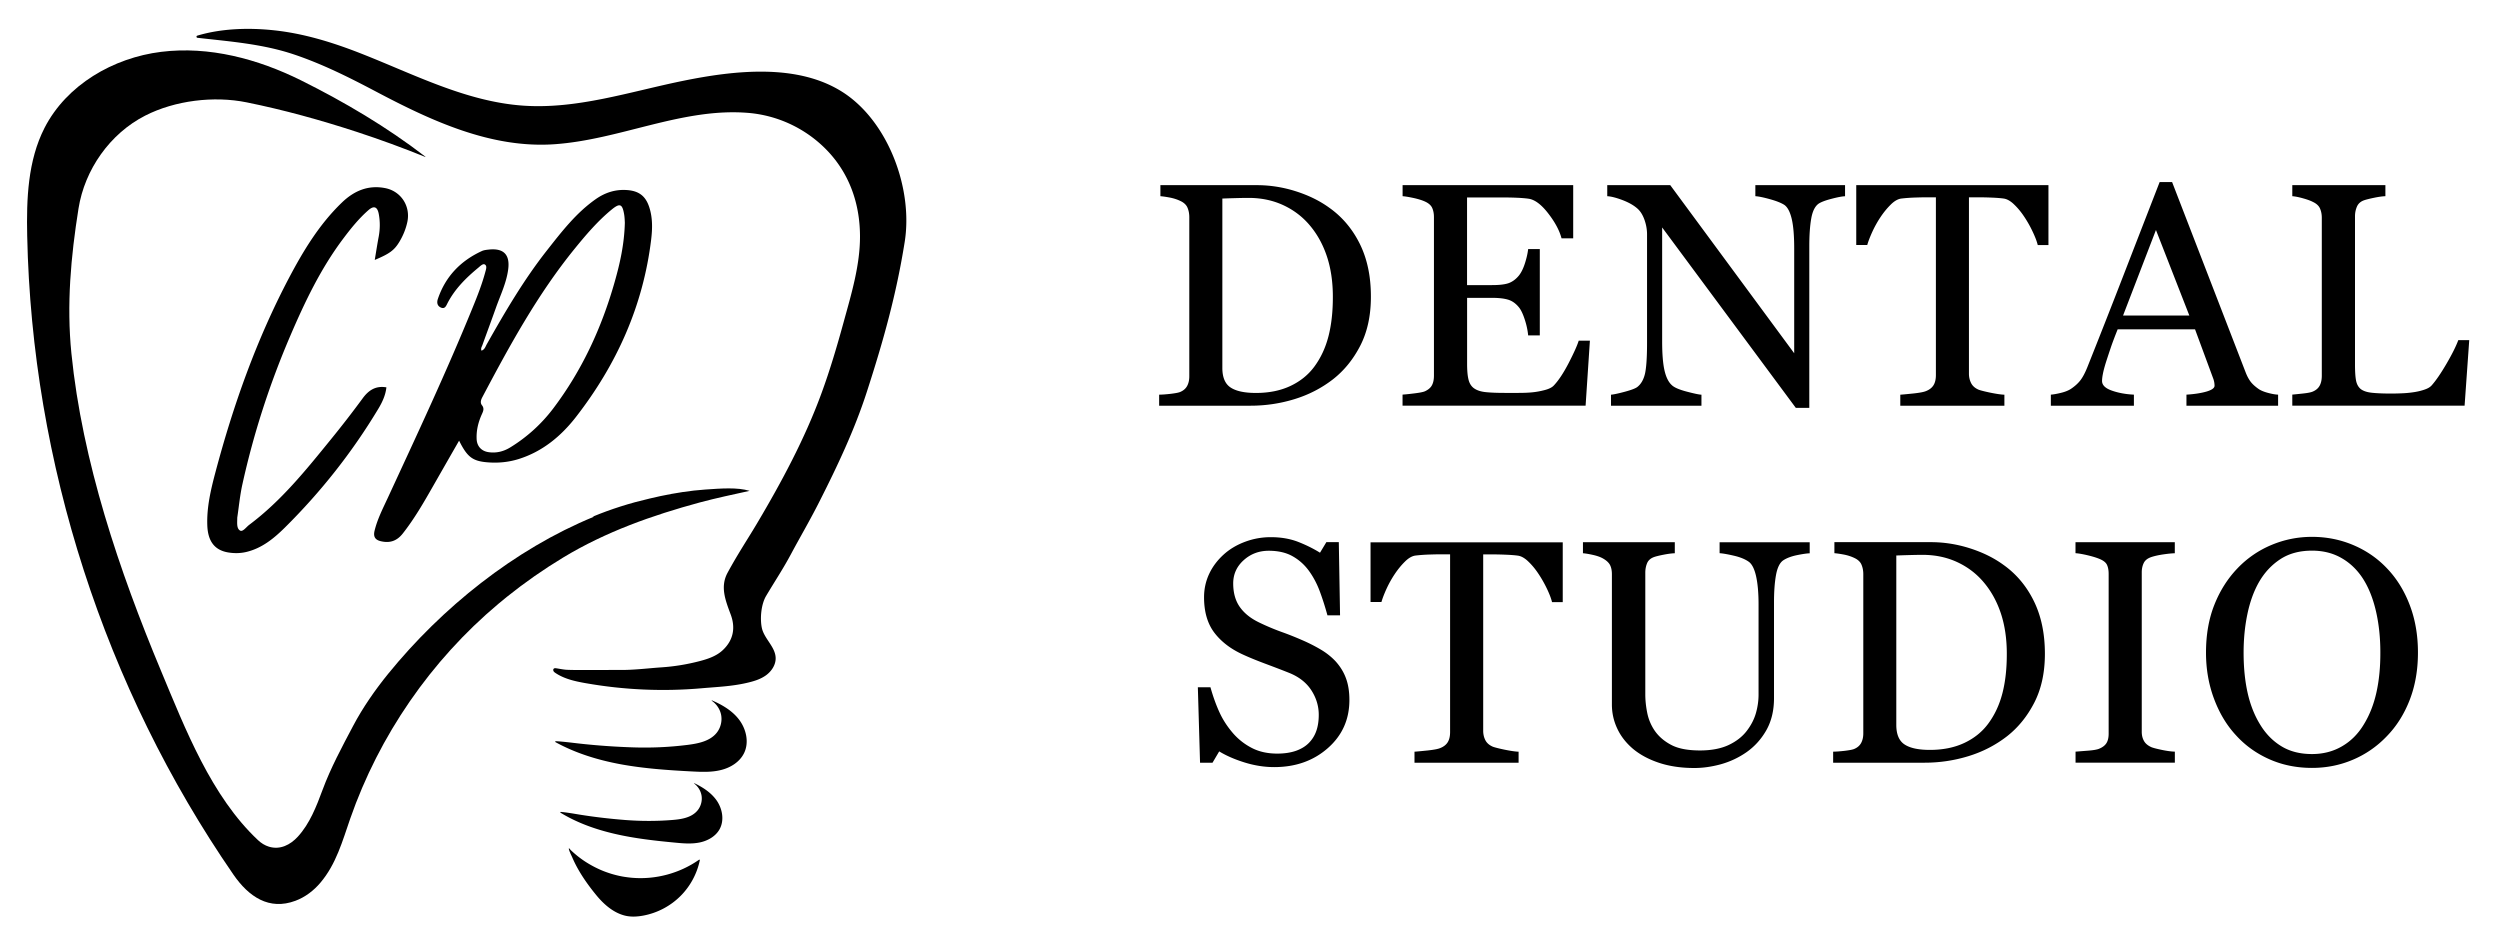<svg xmlns="http://www.w3.org/2000/svg" xml:space="preserve" style="enable-background:new 0 0 500 190" viewBox="0 0 500 190"><path d="M139.96 100.49c3.3-.89 6.64-1.58 9.96-2.32-2.47-.74-5.68-.48-8.89-.26-3.01.21-6 .69-8.95 1.31-.74.15-1.47.32-2.2.5-3.9.9-7.7 2.1-11.38 3.63l.32-.02c-16.01 6.56-30.5 18.29-41.17 31.41-2.6 3.2-5.09 6.77-7.01 10.41-2.22 4.2-4.51 8.44-6.15 12.88-1.2 3.24-2.55 6.72-4.92 9.3-1.5 1.64-3.54 2.69-5.78 2.01-.82-.25-1.57-.72-2.19-1.31-9.34-8.76-14.54-22.22-19.41-33.89-8.34-19.97-15.74-41.85-17.91-63.47-.98-9.73-.11-19.37 1.42-28.96 1.24-7.79 6.28-14.98 13.33-18.58 5.95-3.04 13.75-3.99 20.29-2.66 7.46 1.51 14.84 3.56 22.07 5.92 4.64 1.52 9.22 3.2 13.74 5.03l-.13-.14c-7.66-5.89-16.13-10.9-24.78-15.2s-18.4-6.9-27.99-5.71-18.91 6.6-23.32 15.2c-3.36 6.57-3.63 14.26-3.47 21.64.95 45.36 15.48 90.34 41.23 127.69 3.08 4.47 7.16 7.22 12.41 5.26 1.96-.73 3.66-2.03 5.01-3.63 3.15-3.72 4.4-8.33 5.95-12.79 5.79-16.63 16.14-31.64 29.62-42.96.56-.47 1.12-.93 1.69-1.39 3.59-2.88 7.37-5.52 11.31-7.9 8.49-5.13 17.78-8.42 27.3-11z"/><path d="M168.68 18.52c-9.03-5.88-21.62-4.49-32.18-2.33s-21.07 5.68-31.82 4.94c-11.44-.78-21.93-6.3-32.61-10.48-5.51-2.16-11.26-3.94-17.17-4.58-5.02-.55-10.56-.41-15.45 1.06-.22.07-.19.4.04.43 6.52.74 13.02 1.22 19.28 3.32 5.67 1.9 11.04 4.59 16.31 7.37 11.19 5.92 23.1 11.45 35.73 10.6 13.19-.89 25.69-7.37 38.86-6.27a24.77 24.77 0 0 1 15.59 7.34c4.59 4.69 6.71 10.74 6.74 17.27.03 5.82-1.73 11.62-3.26 17.19-1.32 4.81-2.73 9.61-4.45 14.29-3.34 9.13-8.03 17.82-12.86 25.97-1.9 3.2-3.85 6.1-5.91 9.9-1.5 2.77-.48 5.42.62 8.36.93 2.49.67 5.04-1.62 7.16-1.26 1.17-2.96 1.74-4.62 2.17-2.49.65-5.05 1.07-7.62 1.24-2.62.18-5.3.52-7.91.52-2.73 0-5.46.01-8.2.01-.91 0-1.82 0-2.72-.04-.73-.03-1.45-.19-2.17-.3-.18-.03-.4-.05-.53.08-.13.12-.12.33-.04.49.08.15.23.26.38.36 1.78 1.2 3.94 1.67 6.02 2.04a88.87 88.87 0 0 0 23.26 1.02c2.98-.26 5.9-.37 8.85-1.04 1.38-.31 2.77-.7 3.92-1.51s2.04-2.13 1.99-3.54c-.08-2.24-2.35-3.85-2.78-6.06-.37-1.9-.11-4.67.88-6.33 1.99-3.34 3.33-5.29 5.01-8.43 1.88-3.51 3.69-6.56 5.64-10.42 3.6-7.11 7.03-14.35 9.48-21.93 3.4-10.49 5.92-19.61 7.57-29.95 1.72-10.63-3.24-24.04-12.25-29.92zM142.4 140.08c-.05-.02-.09.05-.04.08.89.61 1.56 1.56 1.82 2.61.32 1.31-.01 2.76-.86 3.81-1.35 1.67-3.69 2.13-5.82 2.4-3.66.46-7.36.62-11.05.49-3.58-.12-7.23-.38-10.77-.78-1.53-.17-2.99-.37-4.52-.45-.1-.01-.15.14-.06.19 4.05 2.23 8.53 3.59 13.07 4.43 4.69.86 9.45 1.18 14.21 1.43 1.95.1 3.94.19 5.83-.29 1.9-.47 3.72-1.59 4.59-3.35 1.09-2.19.43-4.96-1.1-6.87-1.34-1.69-3.28-2.83-5.3-3.7zM138.89 156.65c-.04-.02-.08.04-.04.07a3.84 3.84 0 0 1 1.44 2.28c.22 1.12-.11 2.34-.87 3.19-1.21 1.37-3.2 1.67-5.01 1.81-3.12.25-6.25.24-9.37 0-3.03-.24-6.1-.59-9.08-1.07-1.29-.21-2.51-.43-3.8-.55-.09-.01-.13.12-.06.16 3.34 2.04 7.08 3.36 10.89 4.24 3.93.91 7.95 1.36 11.97 1.74 1.65.16 3.32.31 4.95-.02 1.62-.33 3.21-1.21 4.01-2.66 1-1.82.55-4.18-.67-5.86-1.09-1.49-2.68-2.52-4.36-3.33zM139.8 171.95c-3.84 2.7-8.64 4-13.32 3.61h-.03c-.56-.05-1.12-.12-1.68-.21-.56-.09-1.11-.21-1.65-.35-.55-.14-1.08-.3-1.62-.49-.53-.18-1.06-.39-1.57-.62a21.196 21.196 0 0 1-2.96-1.62c-.47-.31-.93-.64-1.37-.99-.44-.35-.87-.72-1.28-1.1a5.11 5.11 0 0 1-.45-.48c-.02-.02-.04-.04-.06-.04-.12.02.04.43.06.49.04.15.12.28.17.42.12.32.29.61.42.93.27.63.57 1.25.9 1.86 1.11 2.05 2.46 3.92 3.92 5.7 1.46 1.77 3.33 3.44 5.62 4.04 1.22.32 2.51.25 3.75.02 2.8-.52 5.43-1.9 7.44-3.91 1.95-1.94 3.31-4.46 3.87-7.15.04-.09-.08-.17-.16-.11zM271.98 48.81c-1.47-2.98-3.5-5.4-6.09-7.24-1.91-1.39-4.14-2.49-6.71-3.31-2.57-.82-5.18-1.23-7.83-1.23h-19.27v2.21c.54.04 1.18.14 1.93.28.75.15 1.44.37 2.08.68.7.33 1.18.78 1.41 1.34.24.56.36 1.19.36 1.9v31.82c0 .75-.14 1.38-.42 1.91-.28.53-.73.93-1.35 1.2-.31.15-.95.27-1.91.39-.96.11-1.75.17-2.35.17v2.21h18.27c3.02 0 5.96-.44 8.79-1.31 2.84-.87 5.4-2.19 7.68-3.95 2.26-1.76 4.09-4.02 5.5-6.77 1.41-2.76 2.11-6.01 2.11-9.76.01-4.04-.73-7.55-2.2-10.54zm-6.29 18.46c-.59 2.29-1.53 4.3-2.81 6.04-1.22 1.66-2.82 2.95-4.79 3.88-1.97.93-4.27 1.4-6.9 1.4-2.28 0-3.97-.36-5.07-1.09-1.1-.72-1.65-2.03-1.65-3.91V39.71c.52-.02 1.31-.05 2.38-.08 1.07-.03 2.02-.05 2.87-.05 2.55 0 4.86.49 6.95 1.46 2.08.97 3.84 2.31 5.27 4.01 1.51 1.78 2.66 3.87 3.45 6.26.79 2.39 1.18 5.07 1.18 8.03.01 2.99-.29 5.64-.88 7.93zM317.98 68.14h-2.24c-.29.95-.96 2.44-2 4.46-1.05 2.02-2.05 3.53-3 4.52-.35.37-.95.67-1.79.89s-1.65.37-2.44.45c-.77.08-1.71.12-2.83.12h-2.7c-1.72 0-3.05-.06-3.98-.17-.93-.11-1.67-.37-2.21-.76s-.9-.97-1.09-1.74c-.19-.77-.28-1.81-.28-3.13V59.57h4.97c1.35 0 2.43.12 3.25.37.82.25 1.55.78 2.19 1.58.39.5.77 1.3 1.13 2.41.36 1.11.58 2.16.67 3.15h2.33V49.81h-2.33c-.1.89-.32 1.84-.64 2.84-.32 1.01-.71 1.81-1.17 2.41-.56.7-1.21 1.21-1.94 1.51-.74.3-1.9.45-3.5.45h-4.97V39.49h6.93c1.14 0 2.15.02 3.05.06.89.04 1.66.1 2.3.19 1.24.17 2.55 1.13 3.93 2.91 1.38 1.77 2.27 3.44 2.69 5.02h2.33V37.03h-34.12v2.21c.56.04 1.31.17 2.25.37.94.21 1.69.45 2.25.71.72.33 1.2.76 1.43 1.29.23.53.34 1.13.34 1.82v31.7c0 .77-.13 1.4-.39 1.9s-.72.9-1.38 1.21c-.31.15-.98.29-2.02.42s-1.86.22-2.49.26v2.21h36.61l.86-12.99zM369 37.03h-17.93v2.21c.68.04 1.68.25 3 .62s2.26.76 2.84 1.15c.62.46 1.1 1.37 1.43 2.75.33 1.38.5 3.35.5 5.92v20.97l-24.79-33.62h-12.6v2.21c.79.04 1.82.31 3.09.79 1.27.49 2.28 1.07 3.03 1.76.56.52 1 1.25 1.34 2.21.33.95.5 1.91.5 2.86v21.72c0 2.88-.14 4.92-.4 6.11-.27 1.19-.77 2.08-1.49 2.66-.33.29-1.16.62-2.49.98-1.33.36-2.27.56-2.83.61v2.21h18.09v-2.21c-.48-.02-1.46-.23-2.95-.62-1.49-.39-2.48-.82-2.95-1.27-.66-.58-1.16-1.55-1.48-2.92-.32-1.37-.48-3.33-.48-5.87V45.49l26.73 36.08h2.7V49.28c0-2.26.13-4.12.39-5.59.26-1.47.76-2.47 1.51-2.98.52-.33 1.38-.65 2.58-.96 1.2-.31 2.09-.48 2.67-.5v-2.22zM371.27 49h2.18c.19-.68.52-1.55.99-2.59.48-1.05 1.03-2.04 1.65-2.97.62-.93 1.3-1.77 2.04-2.5.74-.74 1.45-1.14 2.13-1.23.87-.1 1.78-.17 2.73-.2s1.75-.05 2.39-.05h1.8v35.55c0 .85-.16 1.53-.48 2.04-.32.51-.82.9-1.51 1.17-.46.19-1.28.34-2.47.47-1.19.12-2.08.21-2.66.25v2.21h20.82v-2.21c-.66-.02-1.59-.16-2.78-.4-1.19-.25-1.97-.45-2.35-.59-.73-.31-1.23-.75-1.52-1.32-.29-.57-.44-1.2-.44-1.88V39.46h1.81c.83 0 1.73.02 2.71.06.98.04 1.79.1 2.43.19.69.1 1.4.51 2.13 1.23.74.71 1.42 1.55 2.04 2.5.6.91 1.15 1.88 1.63 2.91.49 1.03.83 1.91 1.01 2.66h2.14V37.03h-38.44V49zM441.31 78.31c-1.07.31-2.41.52-4.02.62v2.21h18.33v-2.21c-.52-.02-1.16-.13-1.93-.33s-1.39-.44-1.86-.73c-.7-.48-1.25-.96-1.65-1.46-.39-.5-.75-1.15-1.06-1.96l-14.7-38.04h-2.49c-2.09 5.39-4.48 11.53-7.15 18.43s-5.12 13.11-7.33 18.65c-.44 1.08-.88 1.92-1.34 2.53-.46.61-1.1 1.2-1.93 1.76-.52.33-1.18.6-1.99.79-.81.2-1.48.32-2.02.36v2.21h16.61v-2.21c-1.64-.08-3.11-.35-4.41-.81-1.31-.46-1.96-1.1-1.96-1.93 0-.35.05-.81.16-1.37.1-.56.29-1.28.56-2.18.29-.91.62-1.91.98-2.98.36-1.08.84-2.34 1.42-3.79h15.48l3.65 9.88c.08.21.14.45.19.71.04.27.06.5.06.68 0 .47-.54.85-1.6 1.17zm-16.7-15.2L431.19 46l6.68 17.11h-13.26zM491.66 68.02c-.44 1.2-1.22 2.77-2.35 4.71-1.13 1.94-2.12 3.38-2.97 4.34-.29.33-.74.61-1.35.82-.61.22-1.28.39-2 .51-.75.12-1.53.21-2.36.25-.83.04-1.63.06-2.39.06-1.7 0-3.02-.06-3.96-.17-.94-.11-1.65-.36-2.13-.73-.5-.41-.81-1-.95-1.76-.14-.76-.2-1.82-.2-3.19V43.25c0-.68.13-1.33.39-1.93.26-.6.74-1.03 1.44-1.27.41-.14 1.08-.31 2-.5.92-.19 1.67-.29 2.25-.31v-2.21h-18.62v2.21c.56.04 1.27.18 2.13.42.86.24 1.53.48 2 .73.7.33 1.18.77 1.41 1.31.24.54.36 1.16.36 1.86v31.57c0 .81-.14 1.47-.42 1.99-.28.52-.73.91-1.35 1.18-.37.17-1.03.3-1.97.4-.94.1-1.66.18-2.16.22v2.21h34.46l.93-13.11h-2.19zM267.15 132.3c-.85-.91-1.85-1.71-3-2.39-1.15-.68-2.35-1.29-3.59-1.83-1.37-.6-2.78-1.17-4.24-1.69-1.46-.53-2.95-1.15-4.46-1.88-1.7-.81-2.99-1.84-3.88-3.09-.89-1.25-1.34-2.83-1.34-4.74 0-1.82.69-3.37 2.08-4.63 1.39-1.26 3.07-1.9 5.03-1.9 1.86 0 3.44.36 4.72 1.07 1.28.71 2.37 1.67 3.26 2.87.91 1.24 1.65 2.63 2.22 4.16.57 1.53 1.08 3.14 1.54 4.82h2.52l-.25-14.64h-2.49l-1.27 2.11c-1.33-.83-2.79-1.55-4.4-2.18-1.61-.62-3.42-.93-5.45-.93-1.78 0-3.49.31-5.13.92-1.64.61-3.06 1.45-4.26 2.53-1.26 1.14-2.24 2.43-2.92 3.88-.68 1.45-1.03 3.01-1.03 4.69 0 2.92.69 5.29 2.07 7.1 1.38 1.81 3.31 3.28 5.8 4.4 1.26.58 2.77 1.19 4.51 1.84 1.74.65 3.28 1.24 4.63 1.78 1.97.79 3.45 1.95 4.44 3.47.99 1.52 1.49 3.17 1.49 4.93 0 1.2-.16 2.27-.48 3.19a6.37 6.37 0 0 1-1.48 2.41c-.66.68-1.53 1.21-2.59 1.59-1.07.37-2.32.56-3.74.56-1.91 0-3.58-.36-5.02-1.09-1.44-.73-2.7-1.7-3.78-2.92-1.14-1.31-2.06-2.71-2.75-4.21s-1.3-3.19-1.82-5.05h-2.52l.44 15.1h2.49l1.34-2.27c1.43.87 3.13 1.61 5.1 2.22 1.97.61 3.94.92 5.9.92 4.27 0 7.84-1.26 10.72-3.79 2.88-2.53 4.32-5.74 4.32-9.63 0-1.64-.22-3.07-.67-4.3-.44-1.23-1.13-2.36-2.06-3.4zM274.11 120.4h2.18c.19-.68.52-1.55.99-2.59.48-1.05 1.03-2.04 1.65-2.97.62-.93 1.3-1.77 2.04-2.5.74-.74 1.45-1.14 2.13-1.23.87-.1 1.78-.17 2.73-.2s1.75-.05 2.39-.05h1.8v35.55c0 .85-.16 1.53-.48 2.04-.32.51-.82.9-1.51 1.17-.46.19-1.28.34-2.47.47-1.19.12-2.08.21-2.66.25v2.21h20.82v-2.21c-.66-.02-1.59-.16-2.78-.4-1.19-.25-1.97-.45-2.35-.59-.73-.31-1.23-.75-1.52-1.32-.29-.57-.43-1.2-.43-1.88v-35.27h1.81c.83 0 1.73.02 2.71.06.98.04 1.79.1 2.43.19.69.1 1.4.51 2.13 1.23.74.71 1.42 1.55 2.04 2.5.6.91 1.15 1.88 1.64 2.91.49 1.03.83 1.91 1.01 2.66h2.14v-11.96h-38.44v11.93zM343.91 110.64c.66.04 1.62.21 2.87.5 1.25.29 2.24.69 2.97 1.21.64.46 1.13 1.41 1.46 2.87.33 1.46.5 3.34.5 5.64v18.07c0 1.24-.18 2.47-.53 3.7-.35 1.22-.95 2.39-1.8 3.51-.89 1.18-2.11 2.13-3.65 2.86-1.54.72-3.45 1.09-5.73 1.09-2.42 0-4.33-.36-5.72-1.09-1.39-.72-2.49-1.66-3.29-2.79a9.658 9.658 0 0 1-1.54-3.62c-.26-1.29-.39-2.53-.39-3.71v-24.35c0-.68.12-1.31.36-1.89.24-.58.71-.99 1.41-1.24.41-.14 1.06-.3 1.94-.47.88-.17 1.61-.26 2.19-.28v-2.21h-18.37v2.21c.52.04 1.18.15 1.99.33.81.18 1.47.41 1.99.7.73.41 1.21.87 1.45 1.35.24.49.36 1.09.36 1.82v26.07c0 1.66.35 3.25 1.06 4.77.7 1.52 1.75 2.87 3.14 4.06 1.41 1.18 3.15 2.12 5.22 2.81s4.43 1.04 7.09 1.04c1.66 0 3.39-.24 5.21-.73a16.88 16.88 0 0 0 5.17-2.41c1.66-1.16 2.99-2.64 4.01-4.44 1.01-1.8 1.52-3.93 1.52-6.37v-19.17c0-2.15.13-3.98.4-5.47.27-1.49.76-2.48 1.46-2.95.7-.46 1.62-.8 2.73-1.03 1.12-.23 1.97-.35 2.55-.37v-2.21h-18.02v2.19zM400.69 112.97c-1.91-1.39-4.14-2.49-6.71-3.31-2.57-.82-5.18-1.23-7.83-1.23h-19.27v2.21c.54.04 1.18.14 1.93.28.75.15 1.44.37 2.08.68.7.33 1.18.78 1.41 1.34.24.56.36 1.19.36 1.9v31.82c0 .75-.14 1.38-.42 1.91-.28.53-.73.93-1.35 1.2-.31.15-.95.27-1.91.39-.96.11-1.75.17-2.35.17v2.21h18.27c3.02 0 5.96-.44 8.79-1.31 2.84-.87 5.4-2.19 7.68-3.95 2.26-1.76 4.09-4.02 5.5-6.77 1.41-2.76 2.11-6.01 2.11-9.76 0-4.04-.74-7.55-2.21-10.54-1.46-2.98-3.49-5.4-6.08-7.24zm-.21 25.69c-.59 2.29-1.53 4.3-2.81 6.04-1.22 1.66-2.82 2.95-4.79 3.88-1.97.93-4.27 1.4-6.9 1.4-2.28 0-3.97-.36-5.07-1.09-1.1-.72-1.65-2.03-1.65-3.91V111.1c.52-.02 1.31-.05 2.38-.08 1.07-.03 2.02-.05 2.87-.05 2.55 0 4.86.49 6.95 1.46 2.08.97 3.84 2.31 5.27 4.01 1.51 1.78 2.66 3.87 3.45 6.26.79 2.39 1.18 5.07 1.18 8.03.01 3-.29 5.65-.88 7.93zM415.1 110.64c.6.04 1.37.17 2.32.39.94.22 1.72.45 2.35.7.85.33 1.39.74 1.62 1.23.23.49.34 1.09.34 1.82v31.95c0 .83-.16 1.48-.47 1.94-.31.47-.81.83-1.49 1.1-.44.17-1.18.29-2.24.37-1.06.08-1.86.15-2.42.19v2.21h19.86v-2.21c-.68-.02-1.52-.13-2.5-.33s-1.69-.38-2.13-.54c-.73-.31-1.24-.73-1.54-1.26-.3-.53-.45-1.13-.45-1.82v-31.92c0-.68.13-1.31.4-1.86.27-.56.8-.96 1.58-1.21.66-.21 1.44-.38 2.33-.51.89-.13 1.66-.21 2.3-.23v-2.21H415.1v2.2zM477.38 113.65c-1.89-1.99-4.12-3.53-6.71-4.63s-5.35-1.65-8.27-1.65c-2.82 0-5.52.54-8.1 1.62a20.048 20.048 0 0 0-6.79 4.66c-1.97 2.05-3.51 4.48-4.63 7.29-1.12 2.81-1.68 6-1.68 9.59 0 3.27.53 6.35 1.6 9.21 1.07 2.87 2.53 5.31 4.4 7.32 1.86 2.05 4.1 3.65 6.7 4.8 2.6 1.15 5.43 1.72 8.5 1.72 2.88 0 5.59-.54 8.14-1.62a20.14 20.14 0 0 0 6.71-4.6c1.99-2.01 3.54-4.44 4.66-7.3 1.12-2.86 1.68-6.04 1.68-9.54 0-3.48-.55-6.66-1.65-9.53-1.09-2.86-2.61-5.31-4.56-7.34zm-2.1 24.86c-.53 2.38-1.37 4.52-2.53 6.4-1.12 1.86-2.57 3.32-4.35 4.35-1.78 1.04-3.78 1.55-6 1.55-2.36 0-4.39-.51-6.09-1.54-1.7-1.03-3.11-2.45-4.23-4.27-1.16-1.86-2.01-4-2.55-6.4-.54-2.4-.81-5.1-.81-8.08 0-2.69.25-5.26.76-7.71.51-2.44 1.28-4.58 2.32-6.4 1.1-1.91 2.52-3.43 4.26-4.57 1.74-1.14 3.85-1.71 6.34-1.71 2.22 0 4.18.49 5.9 1.48 1.72.98 3.15 2.36 4.29 4.12 1.14 1.78 2 3.94 2.59 6.46.59 2.53.89 5.3.89 8.33.01 2.95-.26 5.61-.79 7.99z"/><path d="M74.95 51.99c3.01-1.27 3.92-1.94 4.97-3.7.72-1.22 1.25-2.51 1.55-3.91.67-3.16-1.28-6.15-4.45-6.76-3.42-.66-6.22.56-8.64 2.89-4.52 4.35-7.72 9.65-10.61 15.13-6.49 12.34-11.12 25.39-14.69 38.84-.92 3.47-1.75 6.96-1.62 10.58.11 3.2 1.47 4.98 4.18 5.43 1.21.2 2.43.19 3.64-.1 3.11-.74 5.51-2.72 7.66-4.84 7.22-7.15 13.49-15.08 18.73-23.8.8-1.33 1.45-2.74 1.61-4.28-2.15-.36-3.57.58-4.77 2.23a208.18 208.18 0 0 1-6.31 8.15c-4.99 6.14-9.94 12.32-16.35 17.11-.6.45-1.28 1.45-1.82 1.16-.73-.4-.59-1.54-.58-2.42 0-.08 0-.15.01-.23.33-2.22.54-4.47 1.03-6.66 2.25-10.18 5.46-20.07 9.57-29.65 2.92-6.81 6.11-13.49 10.59-19.44 1.51-2.01 3.1-3.99 5-5.66 1.13-1 1.84-.73 2.11.77.27 1.47.26 2.96-.01 4.45-.29 1.53-.53 3.08-.8 4.71zM94.55 61.47c-5.25 12.89-11.16 25.49-17 38.12-.99 2.14-2.08 4.25-2.64 6.57-.28 1.18.12 1.83 1.29 2.09 1.77.41 3.17-.05 4.34-1.53 2.35-2.98 4.23-6.26 6.1-9.54 1.72-3.01 3.44-6.02 5.18-9.05 1.62 3.26 2.67 4.08 5.63 4.33 2.12.18 4.2-.01 6.24-.64 4.79-1.49 8.51-4.58 11.49-8.41 8.14-10.47 13.44-22.21 15.05-35.47.26-2.16.32-4.35-.37-6.48-.73-2.26-2.08-3.28-4.46-3.45-2.31-.16-4.35.49-6.24 1.81-3.95 2.77-6.84 6.54-9.77 10.26-4.62 5.87-8.38 12.29-12.04 18.78-.26.47-.41 1.06-1.05 1.27-.19-.45.06-.77.18-1.11.89-2.47 1.81-4.94 2.69-7.42.9-2.55 2.11-4.99 2.47-7.72.39-2.97-.92-4.3-3.93-3.96-.45.05-.93.1-1.34.29-4.26 1.96-7.27 5.09-8.79 9.56-.25.72-.15 1.42.62 1.75.8.34 1.04-.38 1.31-.9 1.47-2.84 3.69-5.04 6.12-7.05.4-.33.95-.91 1.34-.67.51.3.21 1.04.07 1.58-.65 2.39-1.55 4.7-2.49 6.99zm1.91 17.98c5.46-10.33 11.06-20.58 18.46-29.69 2.26-2.78 4.6-5.53 7.38-7.82 1.69-1.39 2.18-1.18 2.54 1 .1.64.11 1.29.13 1.61-.11 4.29-.97 8.11-2.05 11.89-2.6 9.14-6.52 17.65-12.28 25.26a31.178 31.178 0 0 1-8.62 7.8c-1.35.82-2.81 1.17-4.38.92-1.38-.22-2.24-1.19-2.31-2.57-.09-1.79.34-3.48 1.08-5.09.26-.57.46-1.1-.01-1.7-.4-.5-.22-1.08.06-1.61z"/></svg>